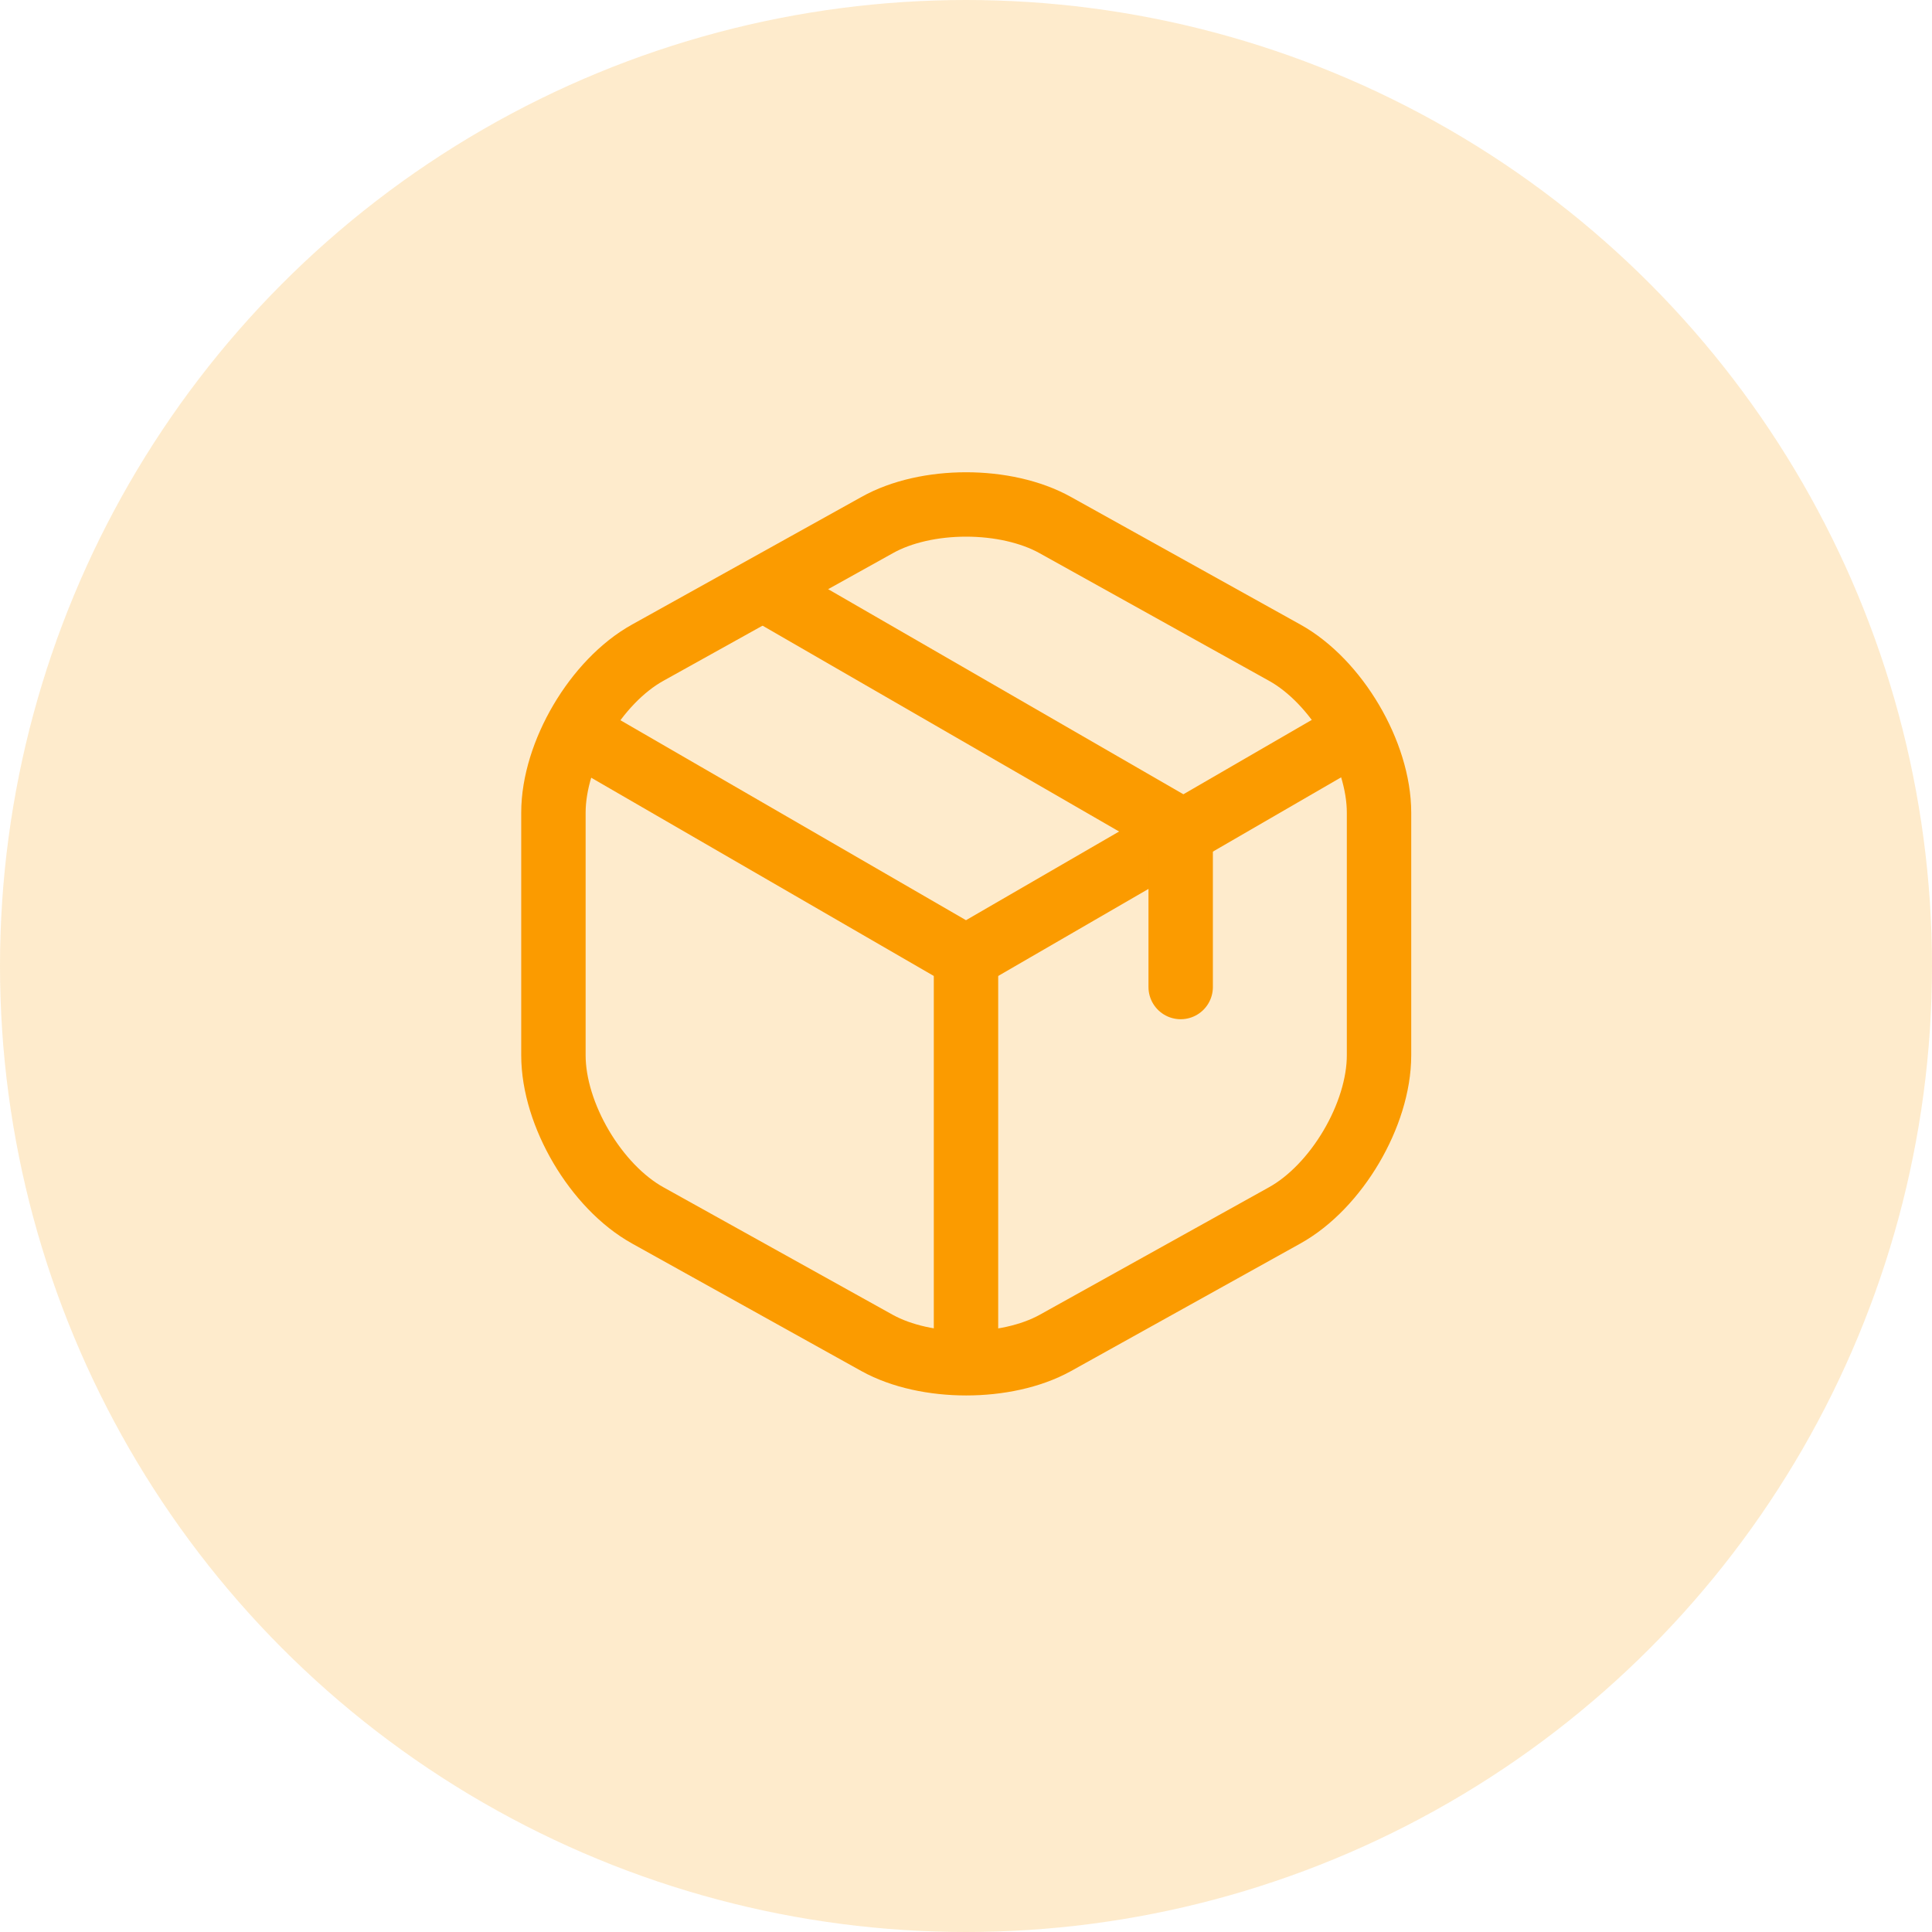 <svg width="60" height="60" viewBox="0 0 60 60" fill="none" xmlns="http://www.w3.org/2000/svg">
<circle cx="30" cy="30" r="30" fill="#FB9B00" fill-opacity="0.2"/>
<path d="M18.227 22.92L30 29.733L41.693 22.96" stroke="#FB9B00" stroke-width="2" stroke-linecap="round" stroke-linejoin="round"/>
<path d="M30 41.813V29.72" stroke="#FB9B00" stroke-width="2" stroke-linecap="round" stroke-linejoin="round"/>
<path d="M27.24 16.307L20.12 20.267C18.507 21.16 17.187 23.4 17.187 25.24V32.773C17.187 34.613 18.507 36.853 20.12 37.747L27.24 41.707C28.76 42.547 31.253 42.547 32.773 41.707L39.893 37.747C41.507 36.853 42.827 34.613 42.827 32.773V25.24C42.827 23.4 41.507 21.16 39.893 20.267L32.773 16.307C31.24 15.453 28.76 15.453 27.24 16.307Z" stroke="#FB9B00" stroke-width="2" stroke-linecap="round" stroke-linejoin="round"/>
<path d="M36.667 30.653V25.773L24.013 18.467" stroke="#FB9B00" stroke-width="2" stroke-linecap="round" stroke-linejoin="round"/>
</svg>
